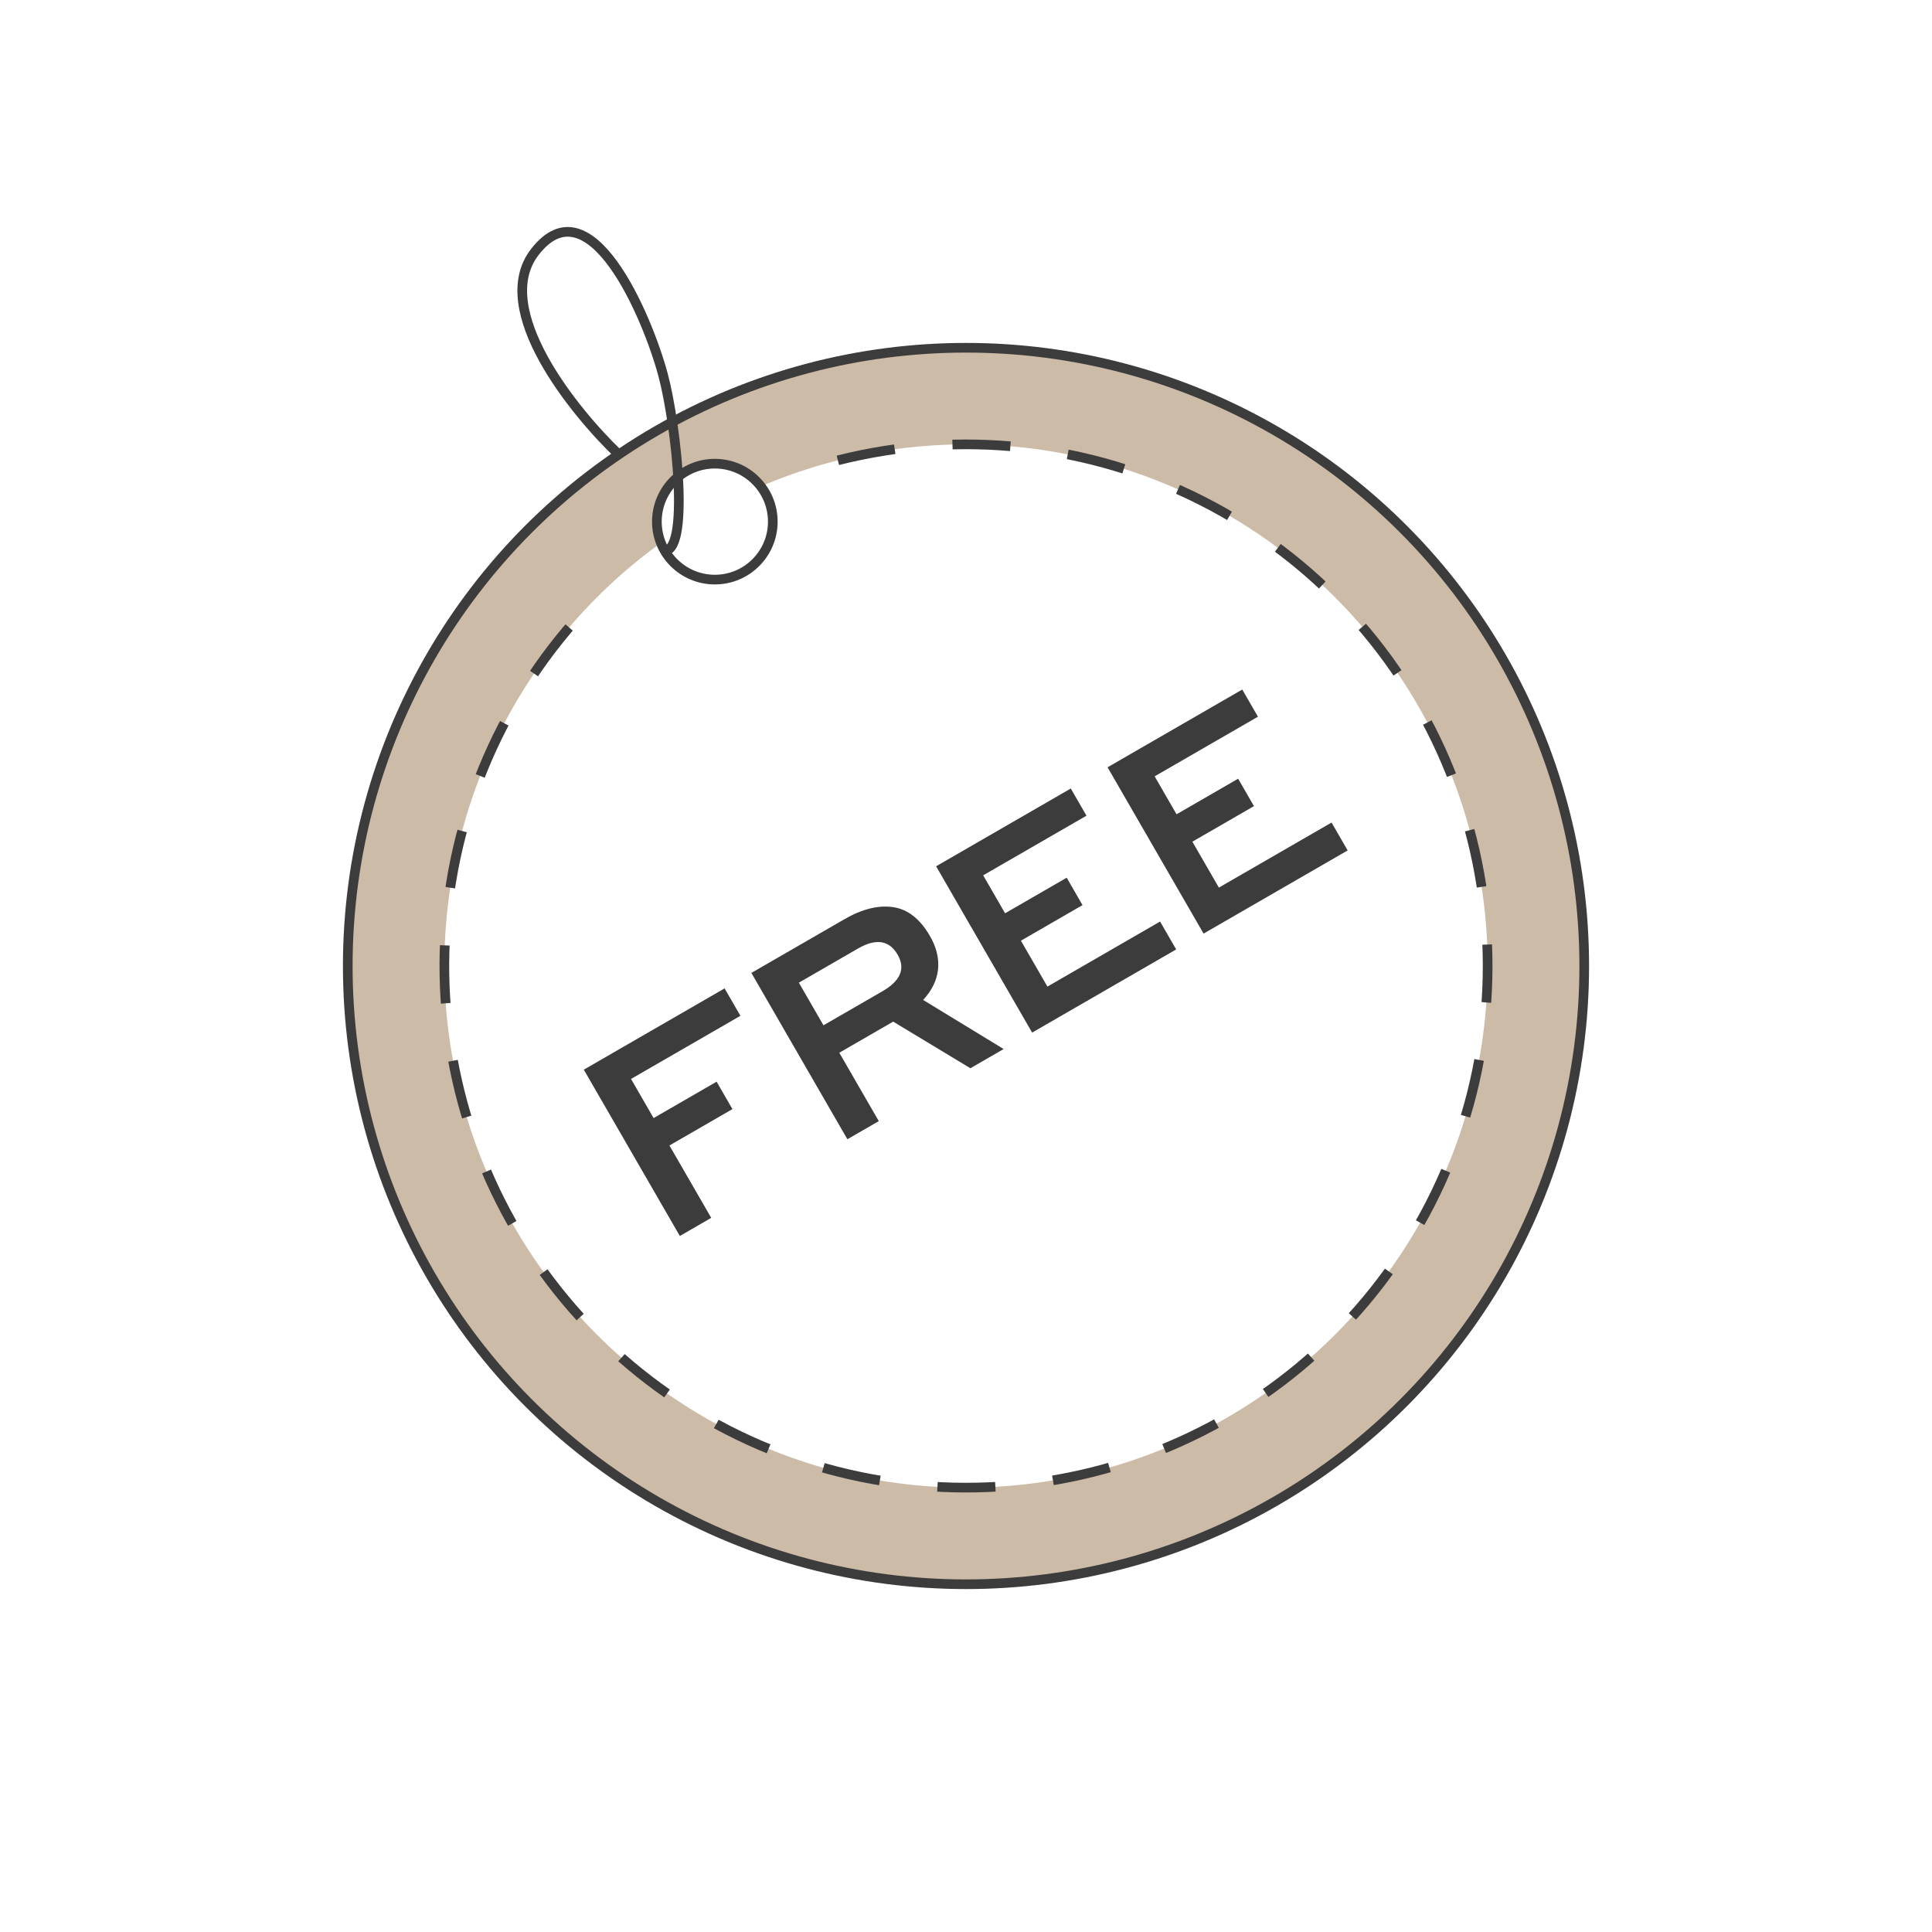 <svg width="100" height="100" viewBox="0 0 100 100" fill="none" xmlns="http://www.w3.org/2000/svg">
<rect width="100" height="100" fill="white"/>
<circle cx="50" cy="50" r="32" fill="#CBBBA7" stroke="#3C3C3C" stroke-width="0.5"/>
<circle cx="50" cy="50" r="27" fill="white"/>
<path d="M43.368 23.827C49.708 22.221 56.416 22.97 62.246 25.937C68.075 28.903 72.629 33.885 75.062 39.956C77.495 46.027 77.642 52.775 75.475 58.946C73.308 65.118 68.974 70.292 63.279 73.509C57.584 76.726 50.915 77.766 44.511 76.436C38.107 75.106 32.403 71.497 28.459 66.279C24.516 61.061 22.601 54.589 23.069 48.065C23.538 41.541 26.359 35.409 31.008 30.808" stroke="#3C3C3C" stroke-width="0.5" stroke-dasharray="3 3"/>
<path d="M35.188 63.974L30.218 55.366L37.505 51.159L38.324 52.578L32.662 55.846L33.831 57.871L37.092 55.988L37.911 57.407L34.65 59.29L36.813 63.036L35.188 63.974ZM43.861 58.967L38.891 50.358L43.705 47.58C44.618 47.052 45.456 46.843 46.22 46.952C46.983 47.061 47.622 47.56 48.135 48.449C48.471 49.031 48.61 49.608 48.553 50.18C48.49 50.744 48.233 51.27 47.782 51.757L51.948 54.298L50.227 55.292L46.231 52.879L43.442 54.489L45.486 58.029L43.861 58.967ZM44.404 49.099L41.349 50.863L42.623 53.07L45.678 51.306C46.616 50.765 46.877 50.134 46.462 49.415C46.028 48.663 45.342 48.558 44.404 49.099ZM53.423 53.447L48.453 44.838L55.424 40.813L56.236 42.22L50.889 45.307L52.023 47.271L55.212 45.43L56.031 46.849L52.842 48.69L54.214 51.066L60.046 47.699L60.879 49.142L53.423 53.447ZM62.297 48.323L57.327 39.715L64.299 35.69L65.111 37.096L59.764 40.183L60.898 42.147L64.086 40.306L64.905 41.725L61.717 43.566L63.089 45.942L68.921 42.575L69.754 44.018L62.297 48.323Z" fill="#3C3C3C"/>
<circle cx="37" cy="27" r="3" fill="white" stroke="#3C3C3C" stroke-width="0.5"/>
<path d="M34.316 28.5C35.738 28.764 35.027 22.028 34.316 19.388C33.498 16.353 30.521 9.356 27.676 13.052C25.399 16.009 29.707 21.3 32 23.5" stroke="#3C3C3C" stroke-width="0.5"/>
</svg>
